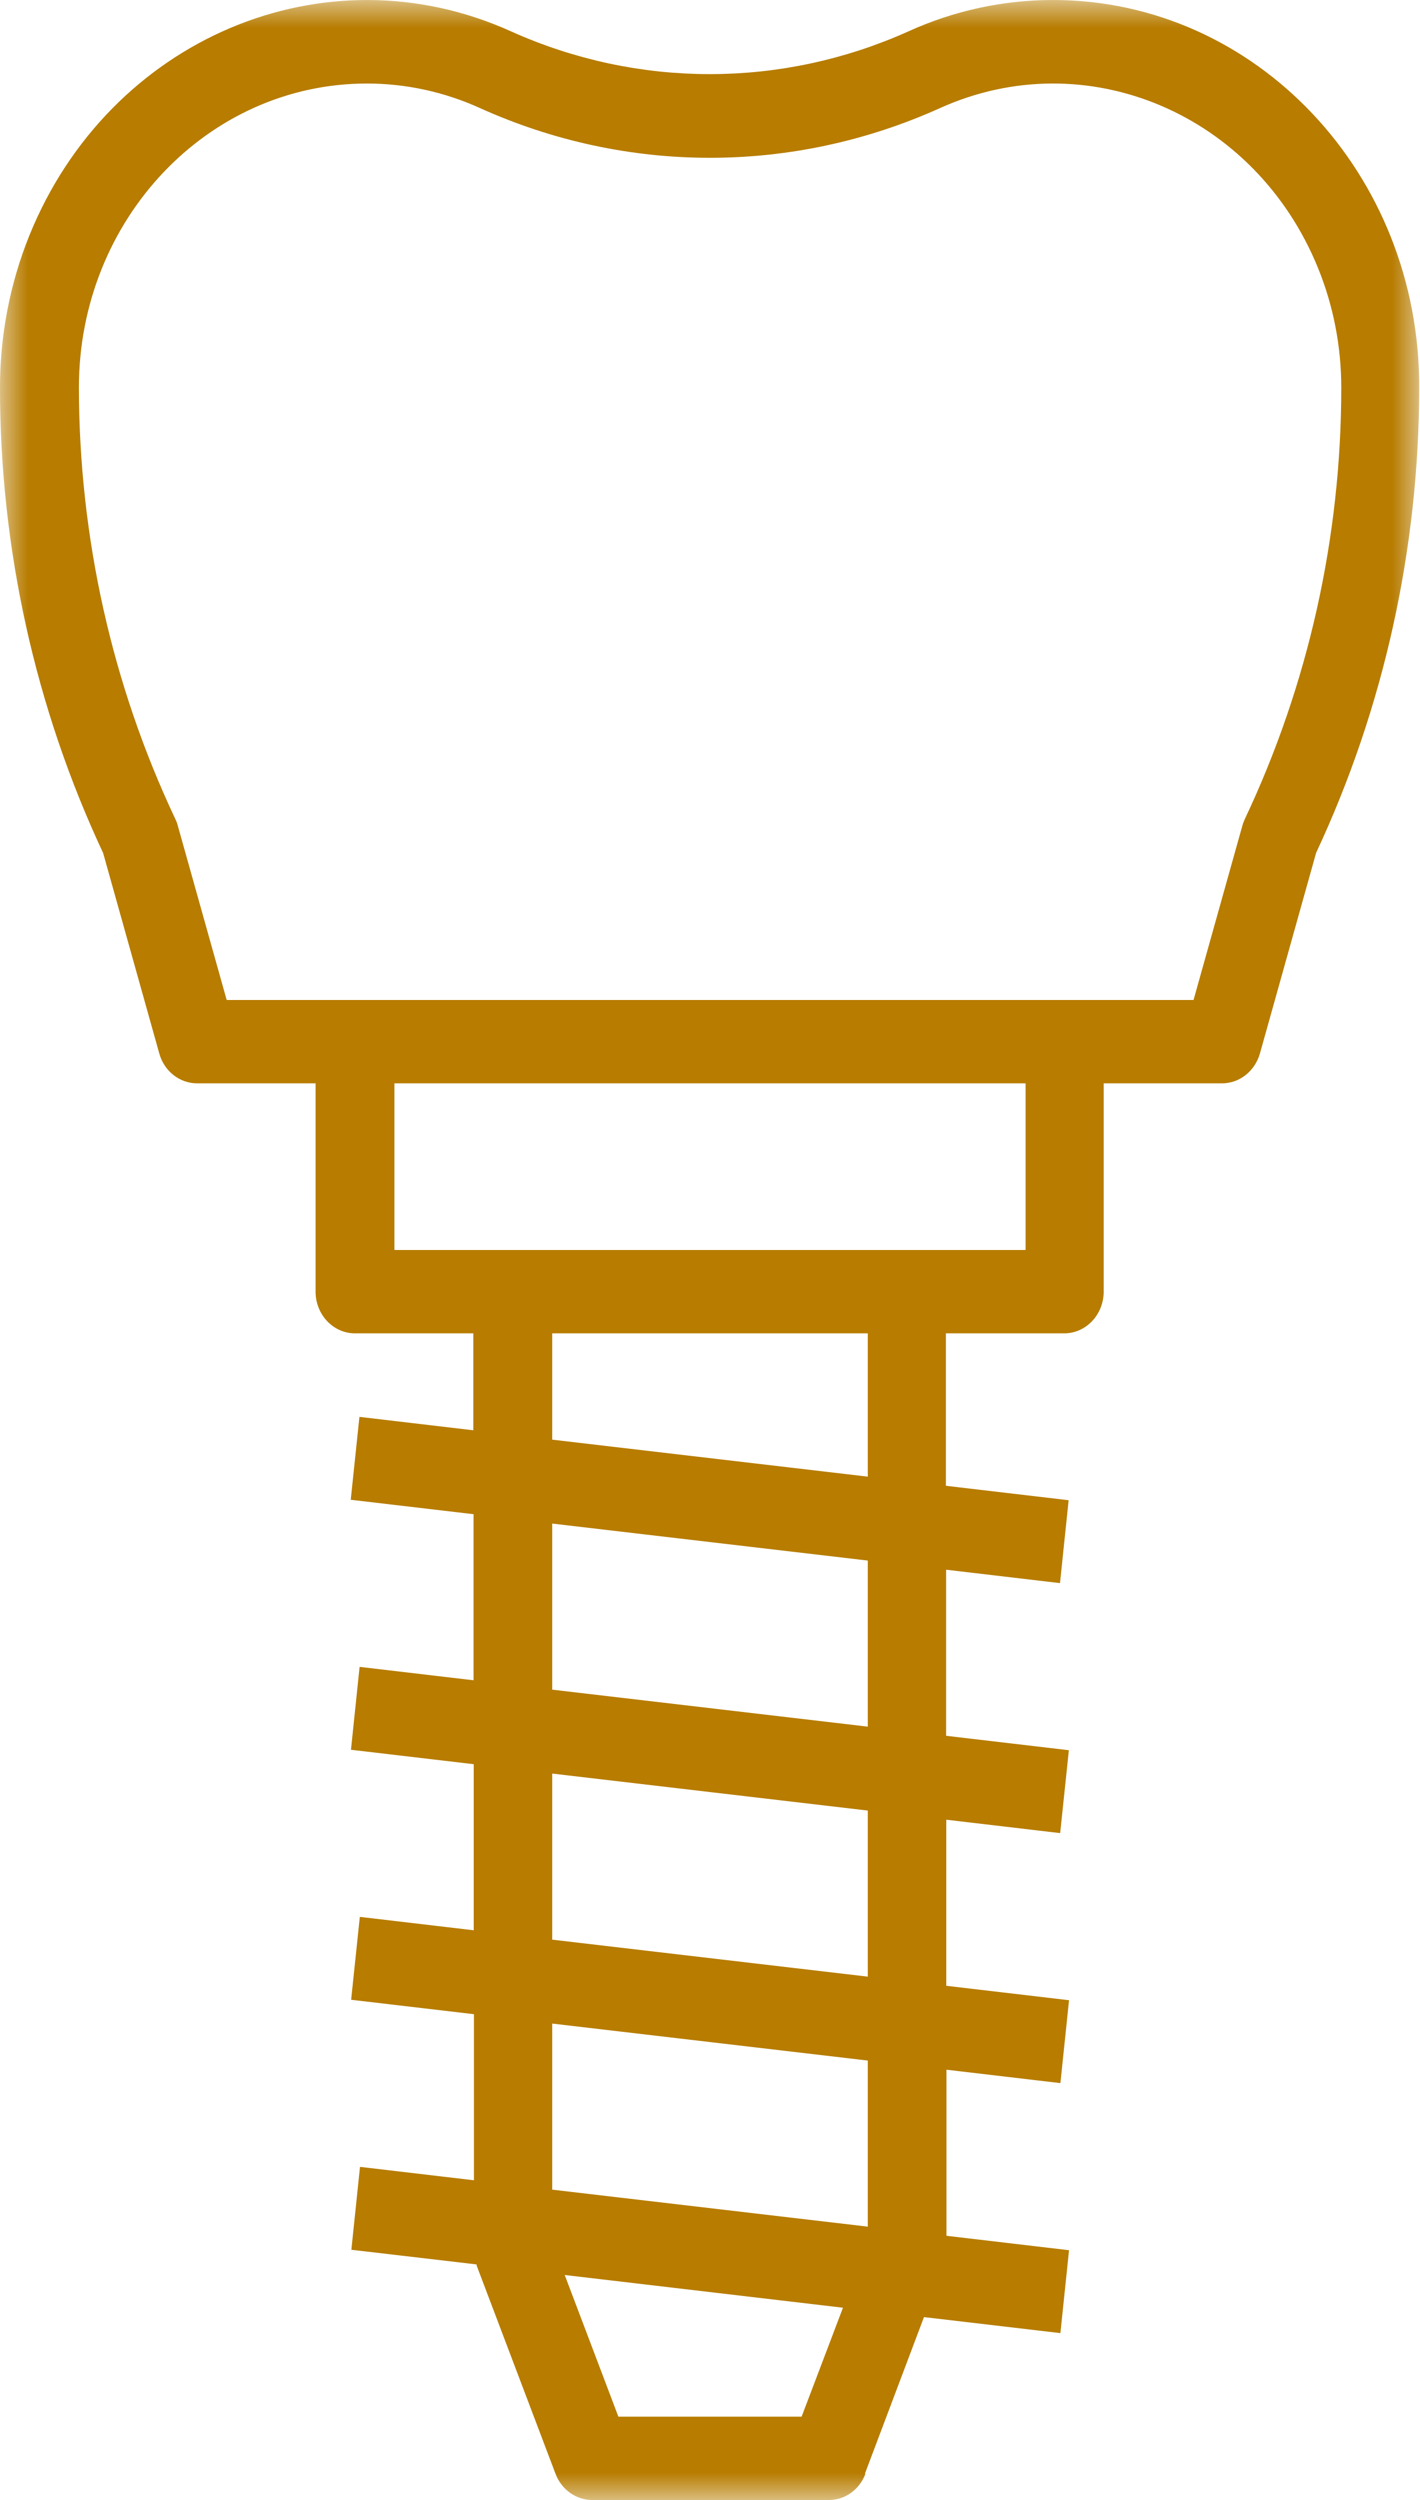 <svg width="25" height="44" viewBox="0 0 25 44" fill="none" xmlns="http://www.w3.org/2000/svg">
<mask id="mask0_1510_1502" style="mask-type:luminance" maskUnits="userSpaceOnUse" x="0" y="0" width="25" height="44">
<path d="M25 0H0V44H25V0Z" fill="white"/>
</mask>
<g mask="url(#mask0_1510_1502)">
<path d="M14.113 42.533H10.887L9.942 40.04L14.841 40.616L14.113 42.533ZM9.722 38.538V35.615L15.278 36.266V39.189L9.722 38.538ZM6.944 22V19.067H18.056V22H6.944ZM3.991 17.6L3.13 14.531C3.12 14.488 3.103 14.448 3.086 14.413C1.972 12.055 1.392 9.455 1.389 6.822C1.389 3.867 3.659 1.47 6.46 1.47C7.144 1.47 7.822 1.617 8.452 1.903C11.037 3.069 13.96 3.069 16.548 1.903C19.123 0.74 22.1 2 23.205 4.718C23.476 5.384 23.614 6.099 23.614 6.822C23.614 9.458 23.032 12.055 21.917 14.413C21.9 14.452 21.884 14.491 21.873 14.531L21.013 17.6H3.991ZM15.278 25.989L9.722 25.338V23.467H15.278V25.989ZM15.278 30.389L9.722 29.738V26.815L15.278 27.466V30.389ZM15.278 34.789L9.722 34.138V31.215L15.278 31.866V34.789ZM15.227 43.538L16.267 40.781L18.669 41.063L18.821 39.604L16.663 39.35V36.427L18.669 36.663L18.821 35.204L16.66 34.95V32.027L18.665 32.263L18.818 30.804L16.657 30.55V27.627L18.662 27.863L18.814 26.404L16.653 26.15V23.467H18.736C19.119 23.467 19.431 23.138 19.431 22.733V19.067H21.514C21.823 19.067 22.093 18.852 22.182 18.541L23.171 15.01C24.363 12.463 24.983 9.662 24.986 6.822C24.997 3.055 22.107 0 18.54 0C17.666 0 16.799 0.186 15.996 0.551C13.76 1.556 11.23 1.556 8.994 0.551C5.718 -0.93 1.921 0.68 0.518 4.142C0.176 4.987 0 5.899 0 6.822C0 9.662 0.623 12.467 1.816 15.014L2.805 18.544C2.893 18.856 3.164 19.067 3.472 19.067H5.556V22.733C5.556 23.138 5.867 23.467 6.25 23.467H8.333V25.173L6.328 24.937L6.175 26.396L8.337 26.65V29.573L6.331 29.337L6.179 30.796L8.34 31.05V33.973L6.335 33.737L6.182 35.196L8.344 35.45V38.373L6.338 38.137L6.186 39.596L8.391 39.854V39.872L9.78 43.538C9.885 43.818 10.142 44 10.427 44H14.594C14.878 44 15.132 43.818 15.237 43.538H15.227Z" fill="#B77C00"/>
</g>
</svg>
